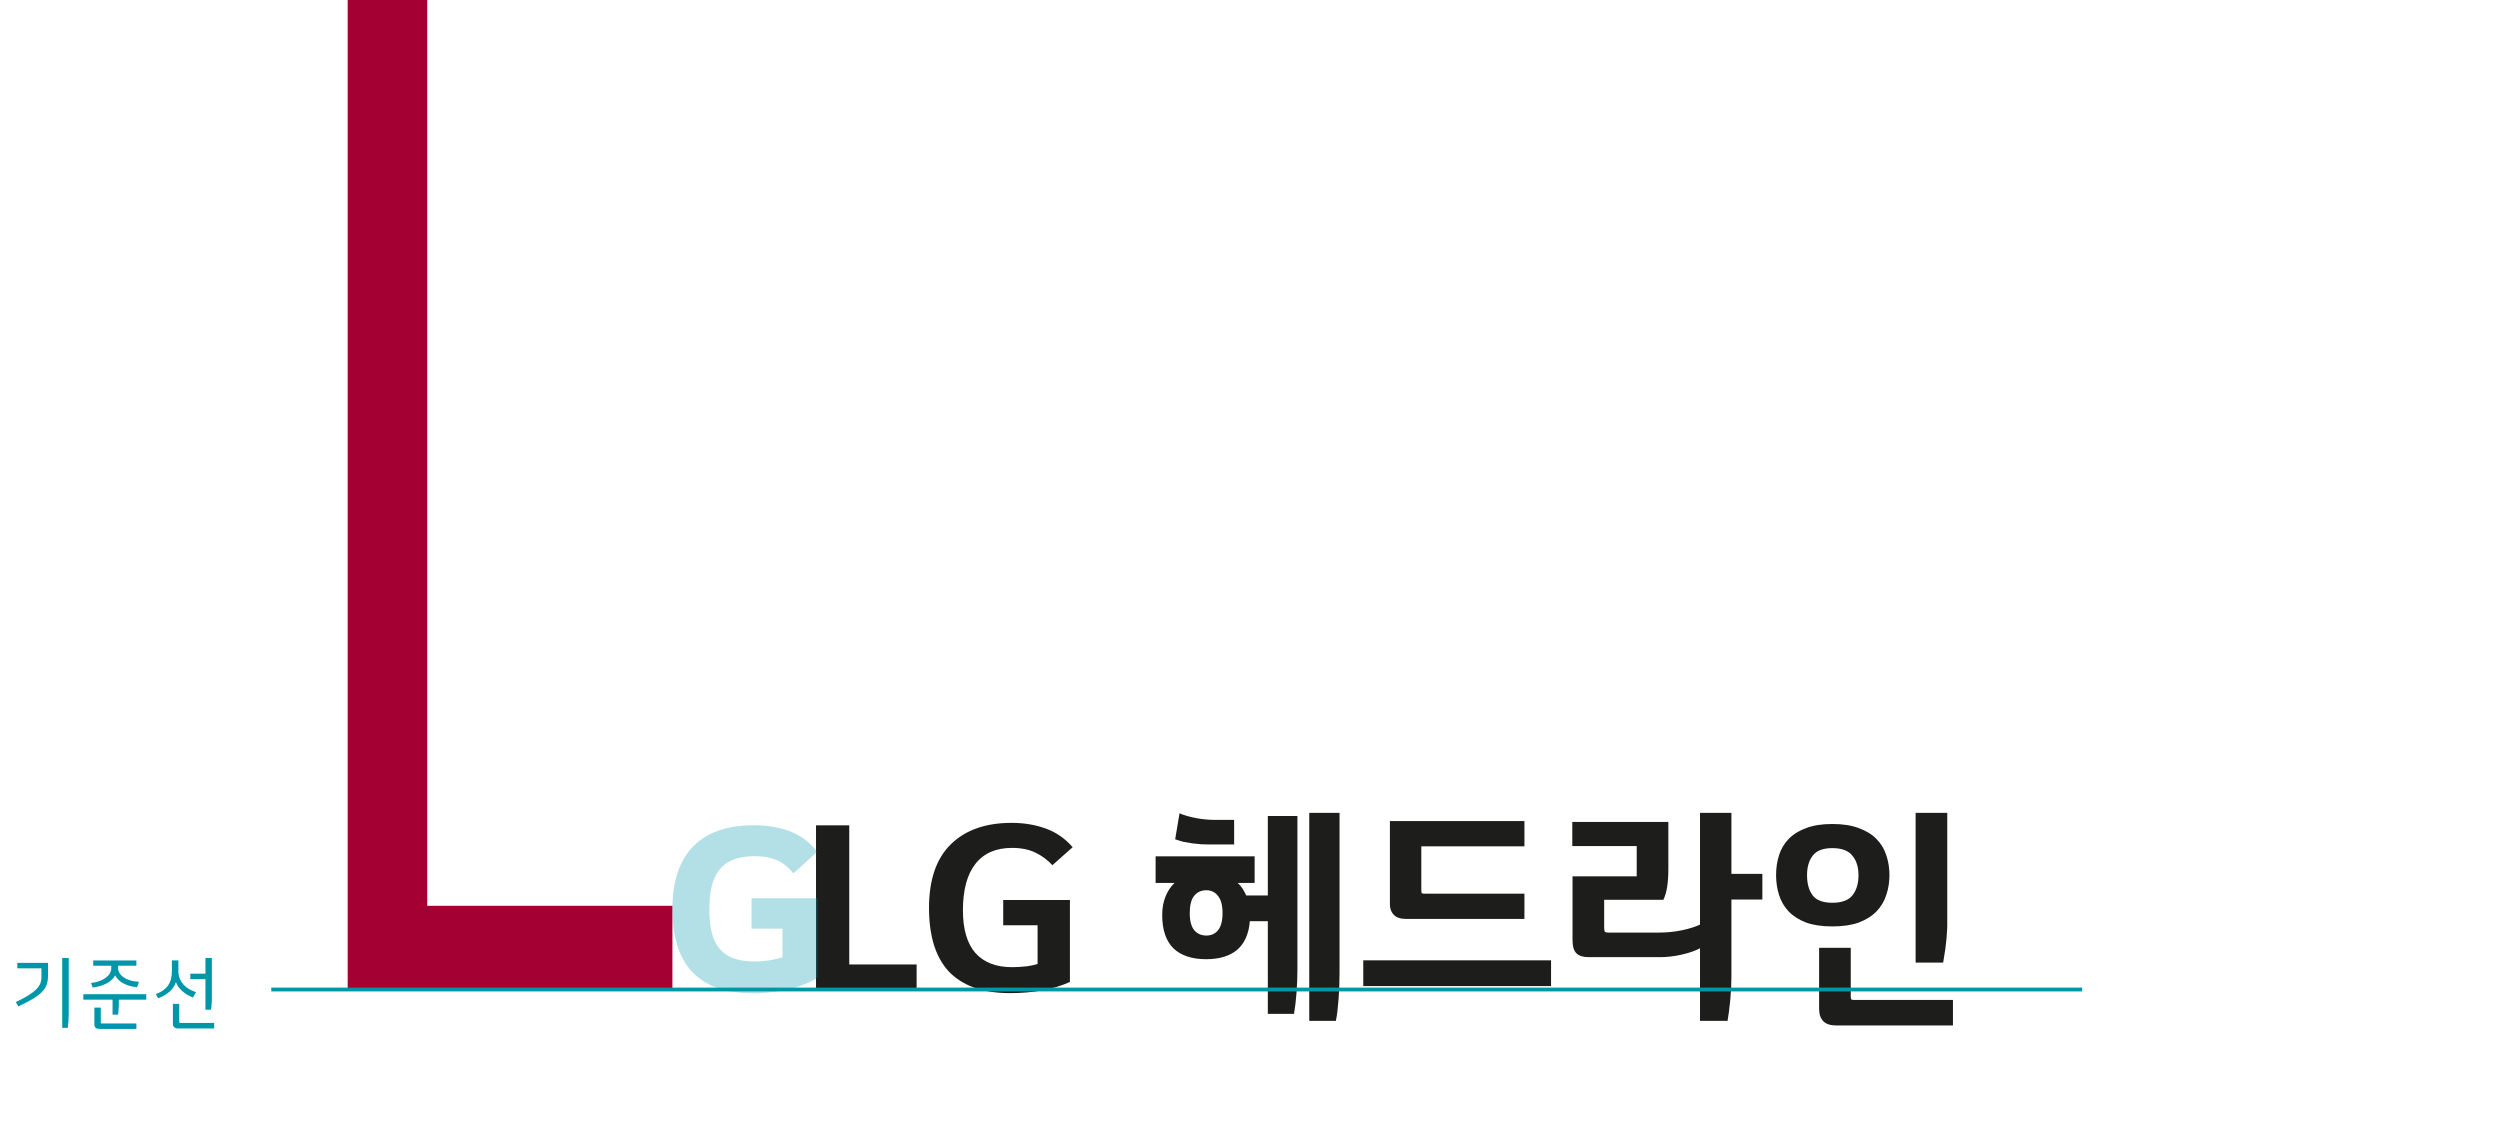 <svg width="600" height="270" viewBox="0 0 600 270" fill="none" xmlns="http://www.w3.org/2000/svg">
<path d="M195.845 198.086H203.821V231.466H219.992V237.694H195.845V198.086ZM240.772 216.005H256.778V235.672C252.809 237.457 248.019 238.349 242.41 238.349C239.023 238.349 236.11 237.894 233.67 236.983C231.229 236.073 229.208 234.762 227.605 233.05C226.039 231.302 224.874 229.171 224.109 226.658C223.344 224.109 222.962 221.195 222.962 217.917C222.962 211.143 224.71 206.044 228.206 202.621C231.703 199.197 236.565 197.485 242.793 197.485C245.743 197.485 248.475 197.94 250.988 198.851C253.501 199.761 255.649 201.255 257.434 203.331L252.572 207.647C251.443 206.408 250.095 205.407 248.529 204.642C246.963 203.877 245.087 203.495 242.902 203.495C239.042 203.495 236.11 204.769 234.107 207.319C232.103 209.868 231.102 213.583 231.102 218.464C231.102 223.016 232.103 226.44 234.107 228.734C236.146 230.992 239.078 232.121 242.902 232.121C243.485 232.121 244.068 232.103 244.65 232.067C245.27 232.03 245.889 231.976 246.508 231.903C246.908 231.83 247.327 231.757 247.764 231.684C248.201 231.575 248.62 231.466 249.021 231.356V222.069H240.772V216.005ZM301.111 205.516V211.908H297.068C297.505 212.308 297.887 212.764 298.215 213.274C298.543 213.783 298.834 214.33 299.089 214.912H304.279V195.846H311.381V232.777C311.381 234.525 311.308 236.364 311.163 238.295C311.017 240.225 310.817 241.9 310.562 243.321H304.279V221.086H299.963C299.708 224.145 298.689 226.44 296.904 227.969C295.119 229.463 292.643 230.209 289.474 230.209C286.051 230.209 283.428 229.335 281.607 227.587C279.823 225.802 278.93 223.144 278.93 219.611C278.93 217.972 279.185 216.515 279.695 215.24C280.205 213.929 280.934 212.818 281.881 211.908H277.346V205.516H301.111ZM321.488 195.081V233.432C321.488 234.416 321.47 235.436 321.433 236.492C321.397 237.548 321.342 238.586 321.27 239.606C321.197 240.626 321.106 241.609 320.996 242.556C320.887 243.503 320.76 244.322 320.614 245.014H314.222V195.081H321.488ZM283.082 195.191C284.175 195.664 285.486 196.047 287.016 196.338C288.546 196.629 290.13 196.775 291.769 196.775H296.194V202.675H290.13C289.584 202.675 288.964 202.657 288.272 202.621C287.58 202.548 286.87 202.475 286.142 202.402C285.413 202.293 284.685 202.165 283.957 202.02C283.265 201.837 282.627 201.637 282.044 201.419L283.082 195.191ZM289.529 213.656C288.291 213.656 287.307 214.111 286.579 215.022C285.887 215.896 285.541 217.262 285.541 219.119C285.541 221.013 285.905 222.397 286.633 223.271C287.362 224.109 288.327 224.528 289.529 224.528C290.694 224.528 291.623 224.109 292.315 223.271C293.044 222.397 293.408 221.013 293.408 219.119C293.408 217.262 293.044 215.896 292.315 215.022C291.623 214.111 290.694 213.656 289.529 213.656ZM333.576 197.048H365.863V203.112H341.116V213.656C341.116 214.02 341.152 214.257 341.225 214.366C341.334 214.439 341.571 214.475 341.935 214.475H365.863V220.539H337.401C336.126 220.539 335.161 220.212 334.505 219.556C333.886 218.901 333.576 218.063 333.576 217.043V197.048ZM327.185 230.482H372.255V236.656H327.185V230.482ZM407.999 195.081H415.538V209.723H422.968V215.896H415.538V234.525C415.538 236.237 415.447 238.058 415.265 239.988C415.083 241.918 414.864 243.594 414.609 245.014H407.999V227.587C406.833 228.206 405.358 228.716 403.574 229.117C401.826 229.517 400.059 229.718 398.275 229.718H381.339C379.955 229.718 378.953 229.408 378.334 228.789C377.715 228.17 377.406 227.113 377.406 225.62V210.323H392.811V203.058H377.351V197.267H400.405V208.575C400.405 211.926 400.005 214.384 399.203 215.95H384.999V222.67C384.999 223.18 385.072 223.508 385.218 223.653C385.363 223.763 385.637 223.817 386.037 223.817H398.165C400.059 223.817 401.88 223.635 403.628 223.271C405.377 222.907 406.833 222.452 407.999 221.905V195.081ZM444.18 227.478V239.169C444.18 239.533 444.216 239.751 444.289 239.824C444.398 239.934 444.617 239.988 444.944 239.988H468.709V246.107H440.629C437.933 246.107 436.586 244.759 436.586 242.064V227.478H444.18ZM467.343 195.081V222.015C467.343 222.634 467.307 223.344 467.234 224.145C467.197 224.91 467.125 225.711 467.015 226.549C466.943 227.35 466.833 228.151 466.688 228.953C466.578 229.754 466.469 230.446 466.36 231.029H459.749V195.081H467.343ZM426.261 209.996C426.261 208.32 426.497 206.736 426.971 205.243C427.444 203.75 428.209 202.457 429.265 201.364C430.358 200.235 431.76 199.361 433.472 198.742C435.184 198.086 437.278 197.758 439.754 197.758C442.267 197.758 444.38 198.086 446.092 198.742C447.84 199.361 449.26 200.235 450.353 201.364C451.446 202.457 452.229 203.75 452.702 205.243C453.212 206.736 453.467 208.32 453.467 209.996C453.467 211.707 453.212 213.31 452.702 214.803C452.229 216.296 451.446 217.608 450.353 218.737C449.26 219.866 447.84 220.758 446.092 221.414C444.38 222.033 442.267 222.342 439.754 222.342C437.278 222.342 435.184 222.033 433.472 221.414C431.76 220.758 430.358 219.866 429.265 218.737C428.209 217.608 427.444 216.296 426.971 214.803C426.497 213.31 426.261 211.707 426.261 209.996ZM439.754 203.549C437.533 203.549 435.967 204.15 435.056 205.352C434.146 206.518 433.69 208.084 433.69 210.05C433.69 212.09 434.146 213.711 435.056 214.912C435.967 216.078 437.533 216.661 439.754 216.661C442.013 216.661 443.615 216.078 444.562 214.912C445.545 213.711 446.037 212.09 446.037 210.05C446.037 208.084 445.545 206.518 444.562 205.352C443.615 204.15 442.013 203.549 439.754 203.549Z" fill="#1D1D1B"/>
<path d="M11.523 231.093V234.174C11.523 235.005 11.407 235.739 11.174 236.374C10.942 237.01 10.545 237.603 9.982 238.153C9.432 238.703 8.699 239.247 7.782 239.785C6.877 240.323 5.746 240.91 4.389 241.546L3.802 240.482C4.951 239.944 5.917 239.437 6.7 238.96C7.482 238.483 8.112 238.013 8.589 237.548C9.078 237.071 9.426 236.594 9.634 236.118C9.842 235.629 9.946 235.103 9.946 234.54V232.395H4.151V231.093H11.523ZM16.492 229.919V243.691C16.492 244.18 16.468 244.7 16.419 245.25C16.382 245.813 16.334 246.289 16.272 246.681H14.934V229.919H16.492ZM32.899 236.924C31.689 236.827 30.619 236.539 29.69 236.063C28.773 235.574 28.088 234.919 27.636 234.1C27.172 234.919 26.475 235.567 25.546 236.044C24.629 236.521 23.522 236.845 22.226 237.016L21.86 235.916C22.679 235.818 23.394 235.647 24.005 235.402C24.616 235.158 25.118 234.877 25.509 234.559C25.912 234.241 26.212 233.899 26.407 233.532C26.603 233.153 26.701 232.786 26.701 232.432V231.771H22.373V230.506H32.734V231.771H28.351V232.413C28.351 232.78 28.455 233.147 28.663 233.514C28.883 233.88 29.201 234.217 29.617 234.522C30.032 234.816 30.552 235.066 31.175 235.274C31.799 235.47 32.526 235.586 33.358 235.622L32.899 236.924ZM27.013 243.526V239.914H20.007V238.612H35.1V239.914H28.516V241.142C28.516 241.485 28.498 241.882 28.461 242.334C28.437 242.787 28.394 243.184 28.333 243.526H27.013ZM23.803 246.937C23.437 246.937 23.149 246.846 22.942 246.662C22.746 246.479 22.648 246.192 22.648 245.8V241.821H24.189V245.287C24.189 245.446 24.207 245.544 24.244 245.58C24.28 245.617 24.378 245.635 24.537 245.635H32.734V246.937H23.803ZM50.847 239.914C50.847 240.085 50.84 240.28 50.828 240.501C50.816 240.708 50.798 240.922 50.773 241.142C50.761 241.362 50.743 241.576 50.718 241.784C50.694 241.992 50.663 242.175 50.627 242.334H49.306V234.999H45.675V233.679H49.306V229.919H50.847V239.914ZM42.814 233.018C42.814 233.691 42.924 234.302 43.144 234.852C43.364 235.39 43.664 235.873 44.043 236.301C44.422 236.717 44.868 237.077 45.382 237.383C45.895 237.676 46.452 237.921 47.05 238.117L46.299 239.4C45.846 239.217 45.406 239.003 44.978 238.758C44.563 238.514 44.178 238.239 43.823 237.933C43.468 237.627 43.151 237.291 42.869 236.924C42.6 236.558 42.386 236.154 42.227 235.714C41.922 236.594 41.414 237.352 40.705 237.988C40.008 238.612 39.086 239.15 37.936 239.602L37.404 238.593C38.126 238.312 38.731 237.988 39.22 237.621C39.721 237.255 40.118 236.845 40.412 236.393C40.718 235.928 40.931 235.421 41.054 234.871C41.188 234.32 41.255 233.715 41.255 233.055V230.488H42.814V233.018ZM51.397 246.827H42.649C42.295 246.827 42.014 246.73 41.806 246.534C41.598 246.351 41.494 246.069 41.494 245.69V240.922H43.016V245.14C43.016 245.287 43.034 245.385 43.071 245.434C43.108 245.482 43.199 245.507 43.346 245.507H51.397V246.827Z" fill="#0096AA"/>
<path d="M101.883 237.484H83.44V205.294V0H102.537V217.393H161.379V237.484H101.883Z" fill="#A50034"/>
<path opacity="0.3" d="M180.353 222.879H187.784V229.725C186.414 230.242 183.737 230.759 181.21 230.759C172.986 230.759 170.245 226.625 170.245 218.208C170.245 210.199 172.858 205.484 181.081 205.484C185.643 205.484 188.256 206.905 190.419 209.618L196.094 204.451C192.624 199.542 186.564 198.057 180.889 198.057C168.103 198.057 161.379 204.967 161.379 218.164C161.379 231.297 167.44 238.401 180.824 238.401C186.949 238.401 192.967 236.851 196.222 234.591V215.581H180.375V222.879H180.353Z" fill="#0096AA"/>
<path d="M65.102 237.484L499.726 237.484" stroke="#0096AA" stroke-width="0.917" stroke-miterlimit="10"/>
</svg>
